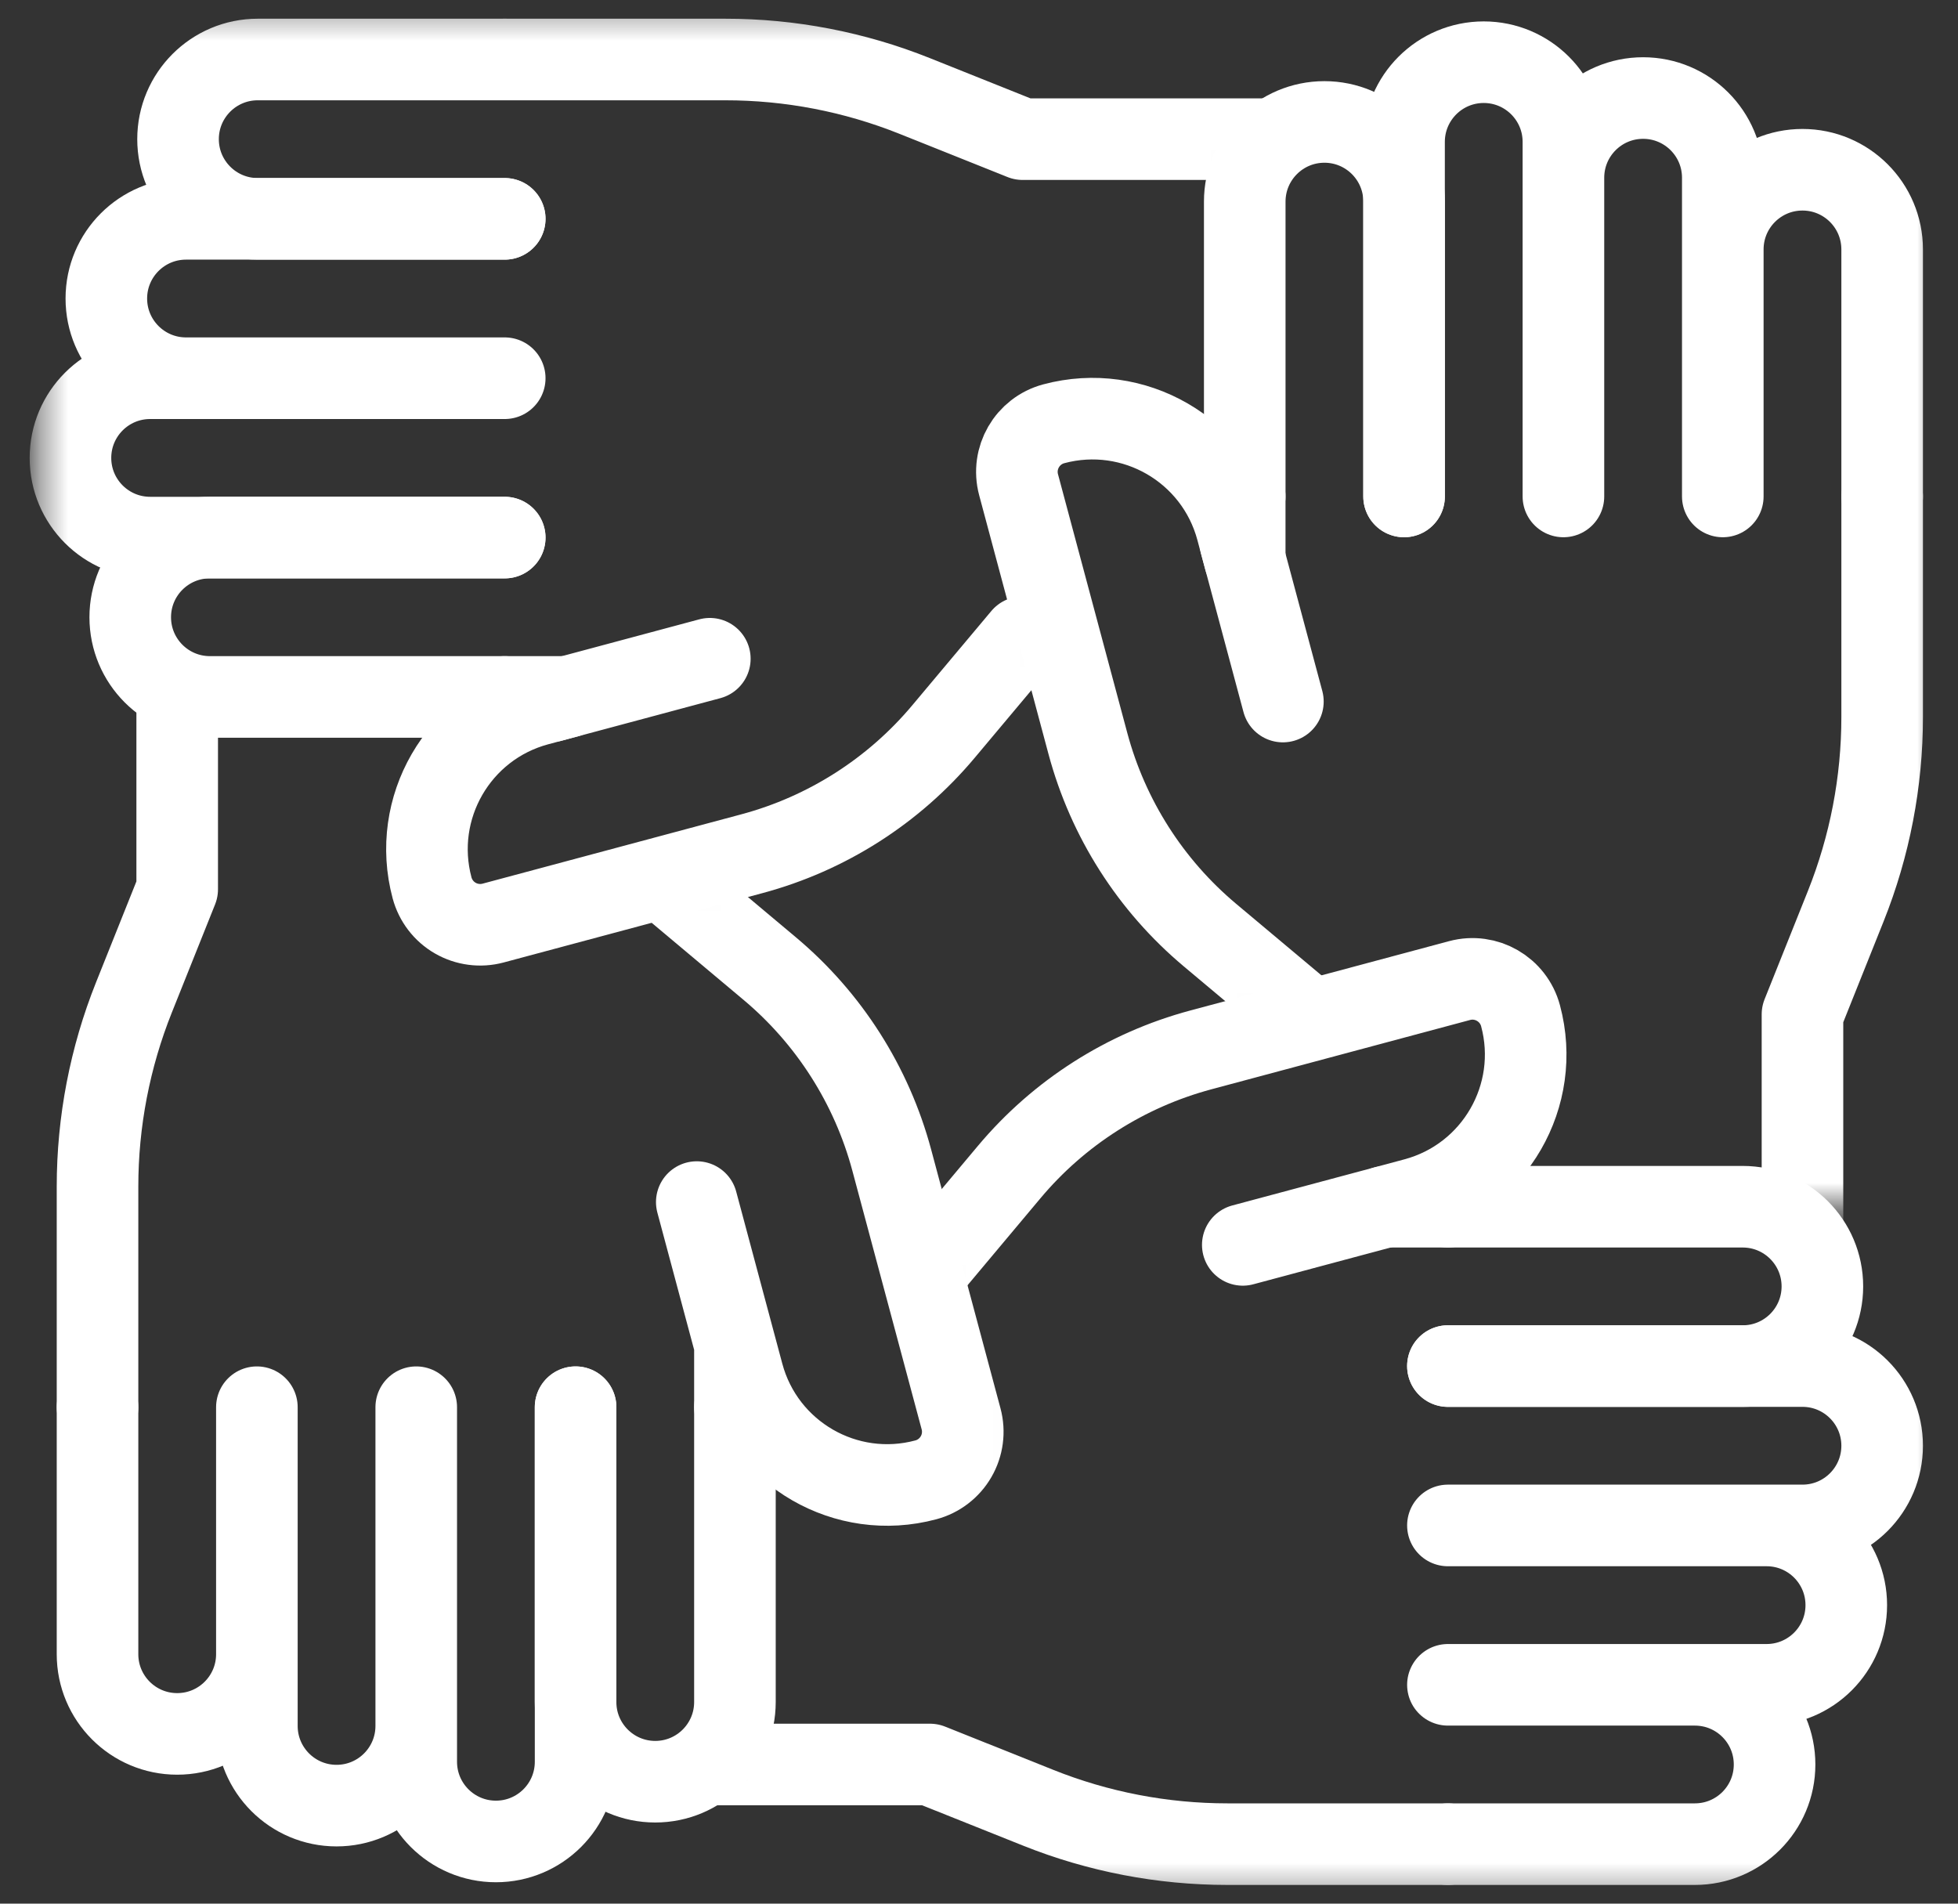<?xml version="1.0" encoding="UTF-8"?> <svg xmlns="http://www.w3.org/2000/svg" width="72" height="70" viewBox="0 0 72 70" fill="none"><rect x="0" y="0" width="72" height="70" fill="#333333" stroke="none"/><mask id="mask0_463_484" style="mask-type:alpha" maskUnits="userSpaceOnUse" x="8" y="32" width="64" height="38"><path d="M71.397 69.701V32.314H24.826V32.7L28.302 35.614C30.485 37.445 32.052 39.904 32.79 42.657L35.34 52.173C35.465 52.642 35.399 53.142 35.157 53.562C34.914 53.983 34.514 54.29 34.045 54.416C31.114 55.201 28.102 53.462 27.317 50.531L27.024 49.439V51.744H27.023V62.585C27.023 64.203 25.712 65.514 24.093 65.514C22.504 65.514 21.211 64.249 21.165 62.671V64.782C21.165 66.4 19.853 67.712 18.235 67.712C16.617 67.712 15.305 66.4 15.305 64.782L15.304 63.464C15.304 65.082 13.992 66.394 12.374 66.394C10.756 66.394 9.444 65.082 9.444 63.464V60.851C9.441 61.239 9.361 61.622 9.209 61.979C9.056 62.335 8.834 62.658 8.556 62.928V69.701H71.397Z" fill="white"></path></mask><g mask="url(#mask0_463_484)"><path d="M45.7 45.776L49.579 44.737L50.917 44.379" stroke="white" stroke-width="3" stroke-linecap="round" stroke-linejoin="round"></path><path d="M53.243 67.812H45.132C42.748 67.812 40.386 67.358 38.173 66.472L34.198 64.883H20.579V46.571H34.199L37.113 43.095C38.944 40.912 41.403 39.345 44.155 38.607L53.672 36.057C54.648 35.795 55.653 36.375 55.914 37.352C56.7 40.283 54.961 43.295 52.03 44.08L50.938 44.373H53.243" stroke="white" stroke-width="3" stroke-linecap="round" stroke-linejoin="round"></path><path d="M53.243 50.233H64.083C65.702 50.233 67.013 48.922 67.013 47.303C67.013 45.685 65.702 44.373 64.083 44.373H53.243" stroke="white" stroke-width="3" stroke-linecap="round" stroke-linejoin="round"></path><path d="M53.243 56.092H66.281C67.899 56.092 69.211 54.78 69.211 53.162C69.211 51.544 67.899 50.232 66.281 50.232H53.243M53.243 61.953H64.962C66.581 61.953 67.892 60.641 67.892 59.023C67.892 57.405 66.581 56.093 64.962 56.093H53.243M53.243 67.812H62.325C63.944 67.812 65.255 66.501 65.255 64.883C65.255 63.264 63.944 61.953 62.325 61.953H53.243" stroke="white" stroke-width="3" stroke-linecap="round" stroke-linejoin="round"></path></g><mask id="mask1_463_484" style="mask-type:alpha" maskUnits="userSpaceOnUse" x="0" y="7" width="38" height="63"><path d="M0.603 70H37.99V23.43H37.604L34.69 26.905C32.859 29.088 30.4 30.655 27.648 31.393L18.131 33.943C17.899 34.005 17.657 34.021 17.418 33.989C17.18 33.958 16.95 33.88 16.741 33.76C16.533 33.64 16.351 33.48 16.204 33.289C16.058 33.098 15.95 32.88 15.888 32.648C15.103 29.717 16.842 26.705 19.773 25.919L20.865 25.627H18.56V25.627H7.719C6.101 25.627 4.79 24.315 4.79 22.697C4.79 21.108 6.055 19.814 7.633 19.768H5.522C3.904 19.768 2.592 18.456 2.592 16.838C2.592 15.22 3.904 13.908 5.522 13.908L6.84 13.907C5.222 13.907 3.911 12.595 3.911 10.977C3.911 9.359 5.222 8.047 6.84 8.047H9.453C9.065 8.044 8.682 7.964 8.326 7.812C7.969 7.659 7.646 7.437 7.376 7.159H0.603V70Z" fill="white"></path></mask><g mask="url(#mask1_463_484)"><path d="M3.586 51.745V43.634C3.586 41.25 4.041 38.888 4.926 36.675L6.516 32.7V11.127H24.828V32.7L28.303 35.615C30.486 37.446 32.053 39.905 32.791 42.657L35.341 52.174C35.467 52.643 35.401 53.143 35.158 53.563C34.915 53.984 34.515 54.291 34.046 54.416C31.116 55.202 28.103 53.462 27.318 50.532L27.025 49.44V51.745M25.622 44.202L26.661 48.081L27.181 50.02" stroke="white" stroke-width="3" stroke-linecap="round" stroke-linejoin="round"></path><path d="M21.165 51.745V62.586C21.165 64.204 22.477 65.516 24.095 65.516C25.713 65.516 27.025 64.204 27.025 62.586V51.745" stroke="white" stroke-width="3" stroke-linecap="round" stroke-linejoin="round"></path><path d="M15.306 51.745V64.783C15.306 66.401 16.618 67.713 18.236 67.713C19.855 67.713 21.166 66.401 21.166 64.783V51.745M15.306 51.745V63.465C15.306 65.083 13.994 66.395 12.376 66.395C10.757 66.395 9.446 65.083 9.446 63.465V51.745V60.828C9.446 62.446 8.134 63.758 6.516 63.758C4.898 63.758 3.586 62.446 3.586 60.828V51.745" stroke="white" stroke-width="3" stroke-linecap="round" stroke-linejoin="round"></path></g><mask id="mask2_463_484" style="mask-type:alpha" maskUnits="userSpaceOnUse" x="1" y="0" width="64" height="38"><path d="M1.396 0.3V37.686H47.967V37.301L44.491 34.386C42.308 32.555 40.741 30.097 40.003 27.344L37.453 17.828C37.191 16.851 37.771 15.847 38.748 15.585C41.679 14.8 44.691 16.539 45.476 19.47L45.769 20.562V18.256L45.769 7.416C45.769 5.798 47.081 4.486 48.699 4.486C50.288 4.486 51.582 5.751 51.628 7.329V5.218C51.628 3.6 52.94 2.288 54.558 2.288C56.176 2.288 57.488 3.6 57.488 5.218L57.489 6.537C57.489 4.919 58.801 3.607 60.419 3.607C62.037 3.607 63.349 4.919 63.349 6.537V9.15C63.352 8.762 63.432 8.379 63.584 8.022C63.736 7.665 63.958 7.343 64.237 7.073V0.3H1.396Z" fill="white"></path></mask><g mask="url(#mask2_463_484)"><path d="M18.559 2.188H26.671C29.055 2.187 31.416 2.642 33.629 3.527L37.604 5.117H59.178V23.43H37.604L34.69 26.905C32.858 29.088 30.4 30.655 27.647 31.393L18.131 33.943C17.898 34.005 17.656 34.021 17.418 33.989C17.179 33.958 16.949 33.88 16.741 33.76C16.533 33.64 16.35 33.48 16.204 33.289C16.058 33.098 15.95 32.88 15.888 32.648C15.103 29.717 16.842 26.705 19.773 25.919L20.865 25.627H18.559" stroke="white" stroke-width="3" stroke-linecap="round" stroke-linejoin="round"></path><path d="M26.102 24.223L22.223 25.263L20.284 25.782M18.56 19.767H7.719C6.101 19.767 4.789 21.078 4.789 22.697C4.789 24.315 6.101 25.627 7.719 25.627H18.56" stroke="white" stroke-width="3" stroke-linecap="round" stroke-linejoin="round"></path><path d="M18.56 13.908H5.521C3.903 13.908 2.591 15.22 2.591 16.838C2.591 18.456 3.903 19.768 5.521 19.768H18.56M18.56 8.047H6.84C5.222 8.047 3.91 9.359 3.91 10.977C3.91 12.595 5.222 13.907 6.84 13.907H18.56" stroke="white" stroke-width="3" stroke-linecap="round" stroke-linejoin="round"></path><path d="M18.56 2.188H9.477C7.859 2.188 6.547 3.499 6.547 5.117C6.547 6.735 7.859 8.047 9.477 8.047H18.56" stroke="white" stroke-width="3" stroke-linecap="round" stroke-linejoin="round"></path></g><mask id="mask3_463_484" style="mask-type:alpha" maskUnits="userSpaceOnUse" x="33" y="0" width="39" height="47"><path d="M71.2 0H33.813V46.571H34.199L37.113 43.095C38.944 40.912 41.403 39.345 44.155 38.607L53.672 36.057C54.141 35.932 54.641 35.997 55.061 36.24C55.482 36.483 55.789 36.883 55.914 37.352C56.7 40.283 54.961 43.295 52.03 44.08L50.938 44.373H53.243V44.373H71.2V0Z" fill="#D9D9D9"></path></mask><g mask="url(#mask3_463_484)"><path d="M69.211 18.255V26.366C69.211 28.75 68.756 31.112 67.871 33.325L66.281 37.3V58.873H47.969V37.299L44.493 34.385C42.31 32.554 40.743 30.095 40.005 27.343L37.456 17.826C37.194 16.849 37.773 15.845 38.75 15.583C41.681 14.798 44.693 16.537 45.479 19.468L45.771 20.56V18.255" stroke="white" stroke-width="3" stroke-linecap="round" stroke-linejoin="round"></path><path d="M47.175 25.797L46.136 21.919L45.616 19.98M51.632 18.255V7.414C51.632 5.796 50.32 4.484 48.702 4.484C47.084 4.484 45.772 5.796 45.772 7.414V18.255" stroke="white" stroke-width="3" stroke-linecap="round" stroke-linejoin="round"></path><path d="M57.49 18.255V5.217C57.49 3.599 56.178 2.287 54.56 2.287C52.942 2.287 51.63 3.599 51.63 5.217V18.255M57.491 18.255V6.535C57.491 4.917 58.803 3.605 60.421 3.605C62.039 3.605 63.351 4.917 63.351 6.535V18.255V9.172C63.351 7.554 64.663 6.242 66.281 6.242C67.899 6.242 69.211 7.554 69.211 9.172V18.255" stroke="white" stroke-width="3" stroke-linecap="round" stroke-linejoin="round"></path></g></svg> 